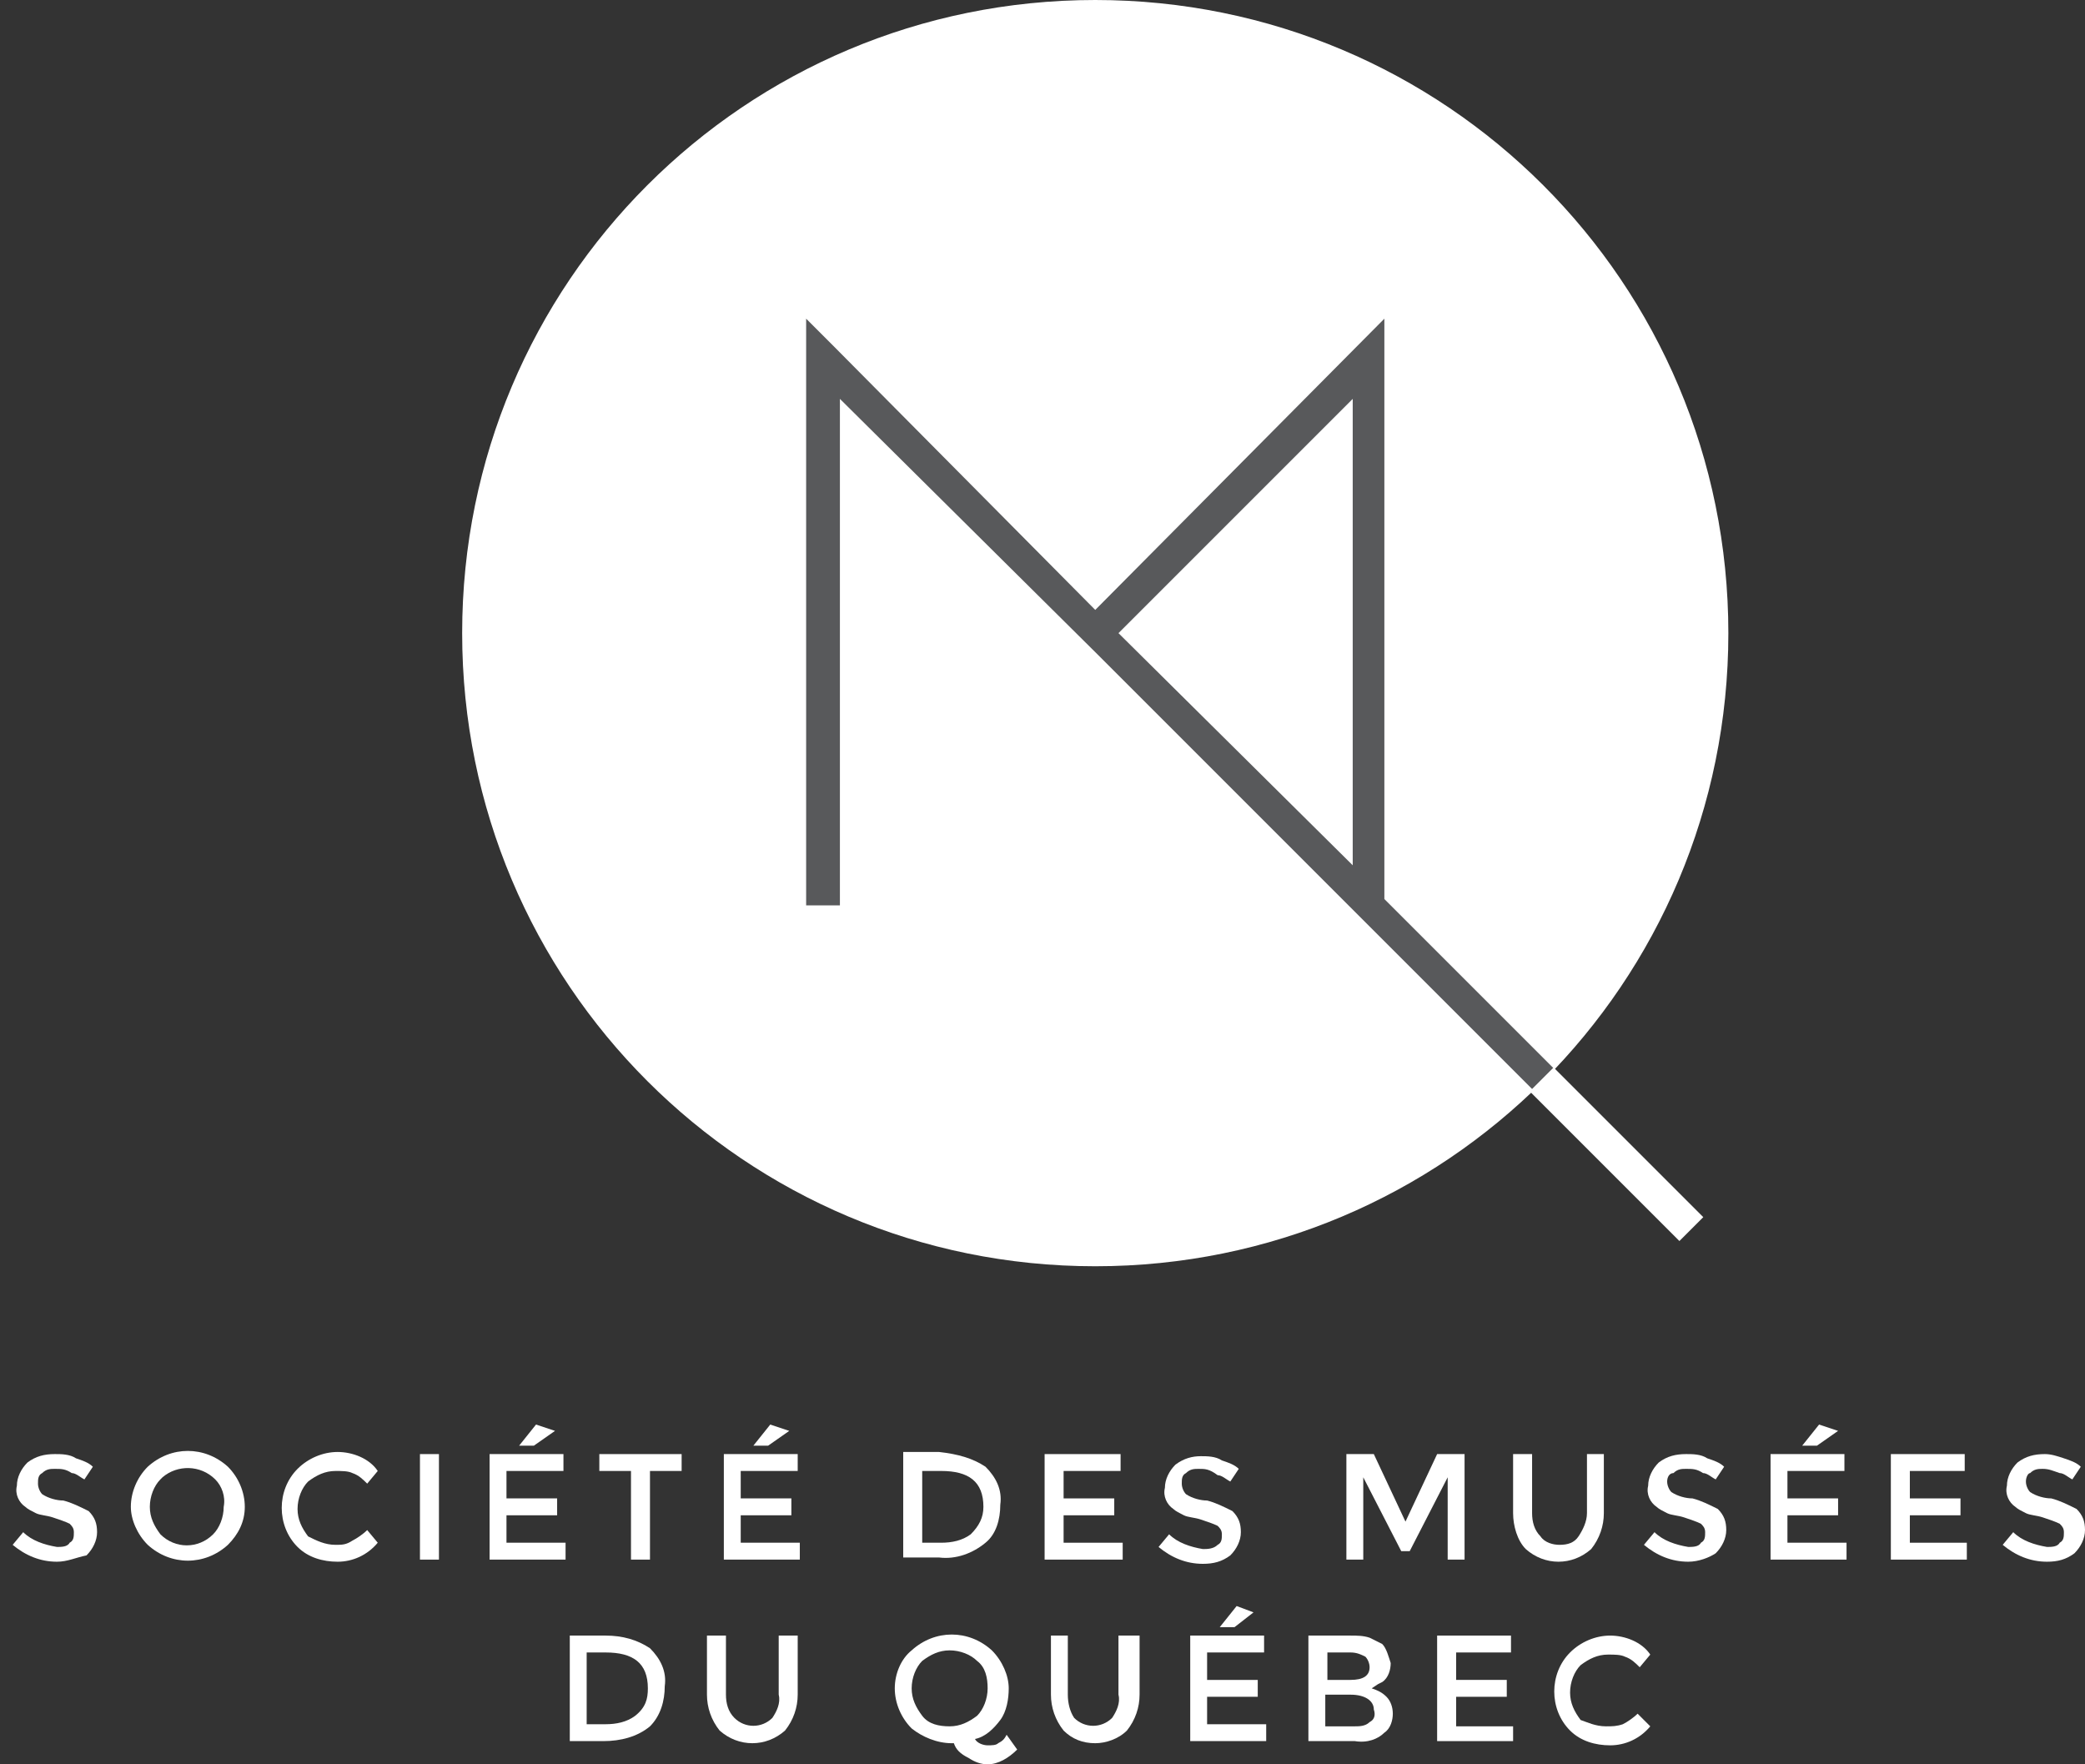 <?xml version="1.0" encoding="utf-8"?>
<!-- Generator: Adobe Illustrator 23.0.1, SVG Export Plug-In . SVG Version: 6.00 Build 0)  -->
<svg version="1.1" id="Calque_1" xmlns="http://www.w3.org/2000/svg" xmlns:xlink="http://www.w3.org/1999/xlink" x="0px" y="0px"
	 viewBox="0 0 98.8 83.6" style="enable-background:new 0 0 98.8 83.6;" xml:space="preserve">
<rect x="0" y="0" width="98.8" height="83.6" fill="#333333" stroke="none"/>
<style type="text/css">
	.st0{fill:#FFFFFF;}
	.st1{fill:#58595B;}
</style>
<title>Fichier 1</title>
<g>
	<g id="Calque_1-2">
		<path class="st0" d="M2.6,69.6c-0.2,0-0.4,0-0.6,0.2c-0.2,0.1-0.2,0.3-0.2,0.5c0,0.2,0.1,0.4,0.2,0.5c0.3,0.2,0.7,0.3,1,0.3
			c0.4,0.1,0.8,0.3,1.2,0.5c0.3,0.3,0.4,0.6,0.4,1c0,0.4-0.2,0.8-0.5,1.1C3.6,73.8,3.2,74,2.7,74c-0.8,0-1.5-0.3-2.1-0.8l0.5-0.6
			c0.4,0.4,1,0.6,1.6,0.7c0.2,0,0.5,0,0.6-0.2c0.2-0.1,0.2-0.3,0.2-0.5c0-0.2-0.1-0.3-0.2-0.4c-0.2-0.1-0.5-0.2-0.8-0.3
			c-0.3-0.1-0.6-0.1-0.8-0.2c-0.2-0.1-0.4-0.2-0.5-0.3c-0.3-0.2-0.5-0.6-0.4-1c0-0.4,0.2-0.8,0.5-1.1c0.4-0.3,0.8-0.4,1.3-0.4
			c0.3,0,0.7,0,1,0.2c0.3,0.1,0.6,0.2,0.8,0.4L4,70.1c-0.2-0.1-0.4-0.3-0.6-0.3C3.1,69.6,2.9,69.6,2.6,69.6"/>
		<path class="st0" d="M10.2,70.1c-0.7-0.7-1.8-0.7-2.5-0.1c0,0,0,0-0.1,0.1c-0.3,0.3-0.5,0.8-0.5,1.3c0,0.5,0.2,0.9,0.5,1.3
			c0.7,0.7,1.8,0.7,2.5,0c0,0,0,0,0,0c0.3-0.3,0.5-0.8,0.5-1.3C10.7,70.9,10.5,70.4,10.2,70.1 M10.8,73.2c-1.1,1-2.7,1-3.8,0
			c-0.5-0.5-0.8-1.2-0.8-1.8c0-0.7,0.3-1.4,0.8-1.9c1.1-1,2.7-1,3.8,0c0.5,0.5,0.8,1.2,0.8,1.9C11.6,72.1,11.3,72.7,10.8,73.2"/>
		<path class="st0" d="M15.9,73.2c0.3,0,0.5,0,0.8-0.2c0.2-0.1,0.5-0.3,0.7-0.5l0.5,0.6c-0.5,0.6-1.2,0.9-1.9,0.9
			c-0.7,0-1.4-0.2-1.9-0.7c-1-1-1-2.7,0-3.7c0.5-0.5,1.2-0.8,1.9-0.8c0.7,0,1.5,0.3,1.9,0.9l-0.5,0.6c-0.2-0.2-0.4-0.4-0.7-0.5
			c-0.2-0.1-0.5-0.1-0.8-0.1c-0.5,0-0.9,0.2-1.3,0.5c-0.3,0.3-0.5,0.8-0.5,1.3c0,0.5,0.2,0.9,0.5,1.3C15,73,15.4,73.2,15.9,73.2"/>
		<rect x="19.9" y="68.9" class="st0" width="0.9" height="5"/>
		<path class="st0" d="M25.3,68.5h-0.7l0.8-1l0.9,0.3L25.3,68.5z M26.7,68.9v0.8H24V71h2.4v0.8H24v1.3h2.8v0.8h-3.6v-5L26.7,68.9z"
			/>
		<polygon class="st0" points="30.8,69.7 30.8,73.9 29.9,73.9 29.9,69.7 28.4,69.7 28.4,68.9 32.3,68.9 32.3,69.7 		"/>
		<path class="st0" d="M36.4,68.5h-0.7l0.8-1l0.9,0.3L36.4,68.5z M37.8,68.9v0.8h-2.7V71h2.4v0.8h-2.4v1.3h2.8v0.8h-3.6v-5
			L37.8,68.9z"/>
		<path class="st0" d="M46.6,71.4c0-1.2-0.7-1.7-2-1.7h-0.9v3.4h0.9c0.5,0,1-0.1,1.4-0.4C46.4,72.3,46.6,71.9,46.6,71.4 M46.7,69.5
			c0.5,0.5,0.8,1.1,0.7,1.8c0,0.7-0.2,1.4-0.7,1.8c-0.6,0.5-1.4,0.8-2.2,0.7h-1.7v-5h1.7C45.4,68.9,46.1,69.1,46.7,69.5"/>
		<polygon class="st0" points="53.1,68.9 53.1,69.7 50.4,69.7 50.4,71 52.8,71 52.8,71.8 50.4,71.8 50.4,73.1 53.2,73.1 53.2,73.9 
			49.5,73.9 49.5,68.9 		"/>
		<path class="st0" d="M56.8,69.6c-0.2,0-0.4,0-0.6,0.2c-0.2,0.1-0.2,0.3-0.2,0.5c0,0.2,0.1,0.4,0.2,0.5c0.3,0.2,0.7,0.3,1,0.3
			c0.4,0.1,0.8,0.3,1.2,0.5c0.3,0.3,0.4,0.6,0.4,1c0,0.4-0.2,0.8-0.5,1.1c-0.4,0.3-0.8,0.4-1.3,0.4c-0.8,0-1.5-0.3-2.1-0.8l0.5-0.6
			c0.4,0.4,1,0.6,1.6,0.7c0.2,0,0.5,0,0.7-0.2c0.2-0.1,0.2-0.3,0.2-0.5c0-0.2-0.1-0.3-0.2-0.4c-0.2-0.1-0.5-0.2-0.8-0.3
			c-0.3-0.1-0.6-0.1-0.8-0.2c-0.2-0.1-0.4-0.2-0.5-0.3c-0.3-0.2-0.5-0.6-0.4-1c0-0.4,0.2-0.8,0.5-1.1c0.4-0.3,0.8-0.4,1.2-0.4
			c0.3,0,0.7,0,1,0.2c0.3,0.1,0.6,0.2,0.8,0.4l-0.4,0.6c-0.2-0.1-0.4-0.3-0.6-0.3C57.3,69.6,57.1,69.6,56.8,69.6"/>
		<polygon class="st0" points="64.6,73.9 63.8,73.9 63.8,68.9 65.1,68.9 66.6,72.1 68.1,68.9 69.4,68.9 69.4,73.9 68.6,73.9 
			68.6,70 66.8,73.5 66.4,73.5 64.6,70 		"/>
		<path class="st0" d="M73,72.8c0.2,0.3,0.6,0.4,0.9,0.4c0.4,0,0.7-0.1,0.9-0.4c0.2-0.3,0.4-0.7,0.4-1.1v-2.8H76v2.8
			c0,0.6-0.2,1.2-0.6,1.7c-0.9,0.8-2.2,0.8-3.1,0c-0.4-0.4-0.6-1.1-0.6-1.7v-2.8h0.9v2.8C72.6,72.1,72.7,72.5,73,72.8"/>
		<path class="st0" d="M79.9,69.6c-0.2,0-0.4,0-0.6,0.2C79.1,69.8,79,70,79,70.2c0,0.2,0.1,0.4,0.2,0.5c0.3,0.2,0.7,0.3,1,0.3
			c0.4,0.1,0.8,0.3,1.2,0.5c0.3,0.3,0.4,0.6,0.4,1c0,0.4-0.2,0.8-0.5,1.1C81,73.8,80.5,74,80,74c-0.8,0-1.5-0.3-2.1-0.8l0.5-0.6
			c0.4,0.4,1,0.6,1.6,0.7c0.2,0,0.5,0,0.6-0.2c0.2-0.1,0.2-0.3,0.2-0.5c0-0.2-0.1-0.3-0.2-0.4c-0.2-0.1-0.5-0.2-0.8-0.3
			c-0.3-0.1-0.6-0.1-0.8-0.2c-0.2-0.1-0.4-0.2-0.5-0.3c-0.3-0.2-0.5-0.6-0.4-1c0-0.4,0.2-0.8,0.5-1.1c0.4-0.3,0.8-0.4,1.3-0.4
			c0.3,0,0.7,0,1,0.2c0.3,0.1,0.6,0.2,0.8,0.4l-0.4,0.6c-0.2-0.1-0.4-0.3-0.6-0.3C80.4,69.6,80.2,69.6,79.9,69.6"/>
		<path class="st0" d="M86.1,68.5h-0.7l0.8-1l0.9,0.3L86.1,68.5z M87.4,68.9v0.8h-2.7V71h2.4v0.8h-2.4v1.3h2.8v0.8h-3.6v-5
			L87.4,68.9z"/>
		<polygon class="st0" points="93.1,68.9 93.1,69.7 90.5,69.7 90.5,71 92.9,71 92.9,71.8 90.5,71.8 90.5,73.1 93.2,73.1 93.2,73.9 
			89.6,73.9 89.6,68.9 		"/>
		<path class="st0" d="M96.8,69.6c-0.2,0-0.4,0-0.6,0.2C96.1,69.8,96,70,96,70.2c0,0.2,0.1,0.4,0.2,0.5c0.3,0.2,0.7,0.3,1,0.3
			c0.4,0.1,0.8,0.3,1.2,0.5c0.3,0.3,0.4,0.6,0.4,1c0,0.4-0.2,0.8-0.5,1.1C97.9,73.9,97.5,74,97,74c-0.8,0-1.5-0.3-2.1-0.8l0.5-0.6
			c0.4,0.4,1,0.6,1.6,0.7c0.2,0,0.5,0,0.6-0.2c0.2-0.1,0.2-0.3,0.2-0.5c0-0.2-0.1-0.3-0.2-0.4c-0.2-0.1-0.5-0.2-0.8-0.3
			c-0.3-0.1-0.6-0.1-0.8-0.2c-0.2-0.1-0.4-0.2-0.5-0.3c-0.3-0.2-0.5-0.6-0.4-1c0-0.4,0.2-0.8,0.5-1.1c0.4-0.3,0.8-0.4,1.3-0.4
			c0.3,0,0.6,0.1,0.9,0.2c0.3,0.1,0.6,0.2,0.8,0.4l-0.4,0.6c-0.2-0.1-0.4-0.3-0.6-0.3C97.3,69.7,97.1,69.6,96.8,69.6"/>
		<path class="st0" d="M81.9,30c0,16.6-13.4,30-30,30s-30-13.4-30-30s13.4-30,30-30c0,0,0,0,0,0C68.5,0,81.9,13.4,81.9,30"/>
		<path class="st1" d="M64.1,18.9V41L53,30L64.1,18.9z M73.6,50.6l-8-8V15.1L51.9,28.9L39.5,16.4l0,0l-1.3-1.3v27.8h1.6v-24
			l12.2,12.1l0,0l20.6,20.6L73.6,50.6z"/>
		
			<rect x="75.8" y="49.7" transform="matrix(0.707 -0.707 0.707 0.707 -16.218 70.187)" class="st0" width="1.6" height="10"/>
		<path class="st0" d="M30.7,80c0-1.2-0.7-1.7-2-1.7h-0.9v3.4h0.9c0.5,0,1-0.1,1.4-0.4C30.6,80.9,30.7,80.5,30.7,80 M30.8,78.1
			c0.5,0.5,0.8,1.1,0.7,1.8c0,0.7-0.2,1.4-0.7,1.9c-0.6,0.5-1.4,0.7-2.2,0.7H27v-5h1.7C29.5,77.5,30.2,77.7,30.8,78.1"/>
		<path class="st0" d="M34.8,81.4c0.5,0.5,1.3,0.5,1.8,0c0,0,0,0,0,0c0.2-0.3,0.4-0.7,0.3-1.1v-2.8h0.9v2.8c0,0.6-0.2,1.2-0.6,1.7
			c-0.9,0.8-2.2,0.8-3.1,0c-0.4-0.5-0.6-1.1-0.6-1.7v-2.8h0.9v2.8C34.4,80.7,34.5,81.1,34.8,81.4"/>
		<path class="st0" d="M46.3,78.7c-0.3-0.3-0.8-0.5-1.3-0.5c-0.5,0-0.9,0.2-1.3,0.5c-0.3,0.3-0.5,0.8-0.5,1.3c0,0.5,0.2,0.9,0.5,1.3
			c0.3,0.4,0.8,0.5,1.3,0.5c0.5,0,0.9-0.2,1.3-0.5c0.3-0.3,0.5-0.8,0.5-1.3C46.8,79.5,46.7,79,46.3,78.7 M45.2,82.6h-0.1
			c-0.7,0-1.4-0.3-1.9-0.7c-0.5-0.5-0.8-1.2-0.8-1.9c0-0.7,0.3-1.4,0.8-1.8c1.1-1,2.7-1,3.8,0c0.5,0.5,0.8,1.2,0.8,1.8
			c0,0.5-0.1,1.1-0.4,1.5c-0.3,0.4-0.7,0.8-1.2,0.9c0.1,0.2,0.4,0.3,0.6,0.3c0.2,0,0.4,0,0.5-0.1c0.2-0.1,0.3-0.2,0.4-0.4l0.5,0.7
			c-0.4,0.4-0.9,0.7-1.4,0.7c-0.3,0-0.6-0.1-0.9-0.3C45.5,83.1,45.3,82.9,45.2,82.6"/>
		<path class="st0" d="M50.9,81.4c0.5,0.5,1.3,0.5,1.8,0c0,0,0,0,0,0c0.2-0.3,0.4-0.7,0.3-1.1v-2.8H54v2.8c0,0.6-0.2,1.2-0.6,1.7
			c-0.4,0.4-1,0.6-1.5,0.6c-0.6,0-1.1-0.2-1.5-0.6c-0.4-0.5-0.6-1.1-0.6-1.7v-2.8h0.8v2.8C50.6,80.7,50.7,81.1,50.9,81.4"/>
		<path class="st0" d="M58.5,77.1h-0.7l0.8-1l0.8,0.3L58.5,77.1z M59.9,77.5v0.8h-2.7v1.3h2.4v0.8h-2.4v1.3h2.8v0.8h-3.6v-5
			L59.9,77.5z"/>
		<path class="st0" d="M62.9,81.8h1.3c0.2,0,0.5,0,0.7-0.2c0.2-0.1,0.3-0.3,0.2-0.6c0-0.4-0.4-0.7-1.1-0.7h-1.2V81.8z M62.9,79.6H64
			c0.6,0,0.9-0.2,0.9-0.6c0-0.2-0.1-0.4-0.2-0.5c-0.2-0.1-0.4-0.2-0.7-0.2h-1.1L62.9,79.6z M64.2,82.5H62v-5h2c0.3,0,0.6,0,0.9,0.1
			c0.2,0.1,0.4,0.2,0.6,0.3c0.2,0.2,0.3,0.6,0.4,0.9c0,0.3-0.1,0.7-0.4,0.9l-0.2,0.1L65,80c0.3,0.1,0.5,0.2,0.7,0.4
			c0.2,0.2,0.3,0.5,0.3,0.8c0,0.3-0.1,0.7-0.4,0.9C65.3,82.4,64.8,82.6,64.2,82.5"/>
		<polygon class="st0" points="71.6,77.5 71.6,78.3 69,78.3 69,79.6 71.4,79.6 71.4,80.4 69,80.4 69,81.8 71.7,81.8 71.7,82.5 
			68.1,82.5 68.1,77.5 		"/>
		<path class="st0" d="M76.1,81.8c0.3,0,0.5,0,0.8-0.1c0.2-0.1,0.5-0.3,0.7-0.5l0.6,0.6c-0.5,0.6-1.2,0.9-1.9,0.9
			c-0.7,0-1.4-0.2-1.9-0.7c-1-1-1-2.7,0-3.7c0.5-0.5,1.2-0.8,1.9-0.8c0.7,0,1.5,0.3,1.9,0.9l-0.5,0.6c-0.2-0.2-0.4-0.4-0.7-0.5
			c-0.2-0.1-0.5-0.1-0.8-0.1c-0.5,0-0.9,0.2-1.3,0.5c-0.3,0.3-0.5,0.8-0.5,1.3c0,0.5,0.2,0.9,0.5,1.3C75.2,81.6,75.6,81.8,76.1,81.8
			"/>
	</g>
</g>
</svg>
